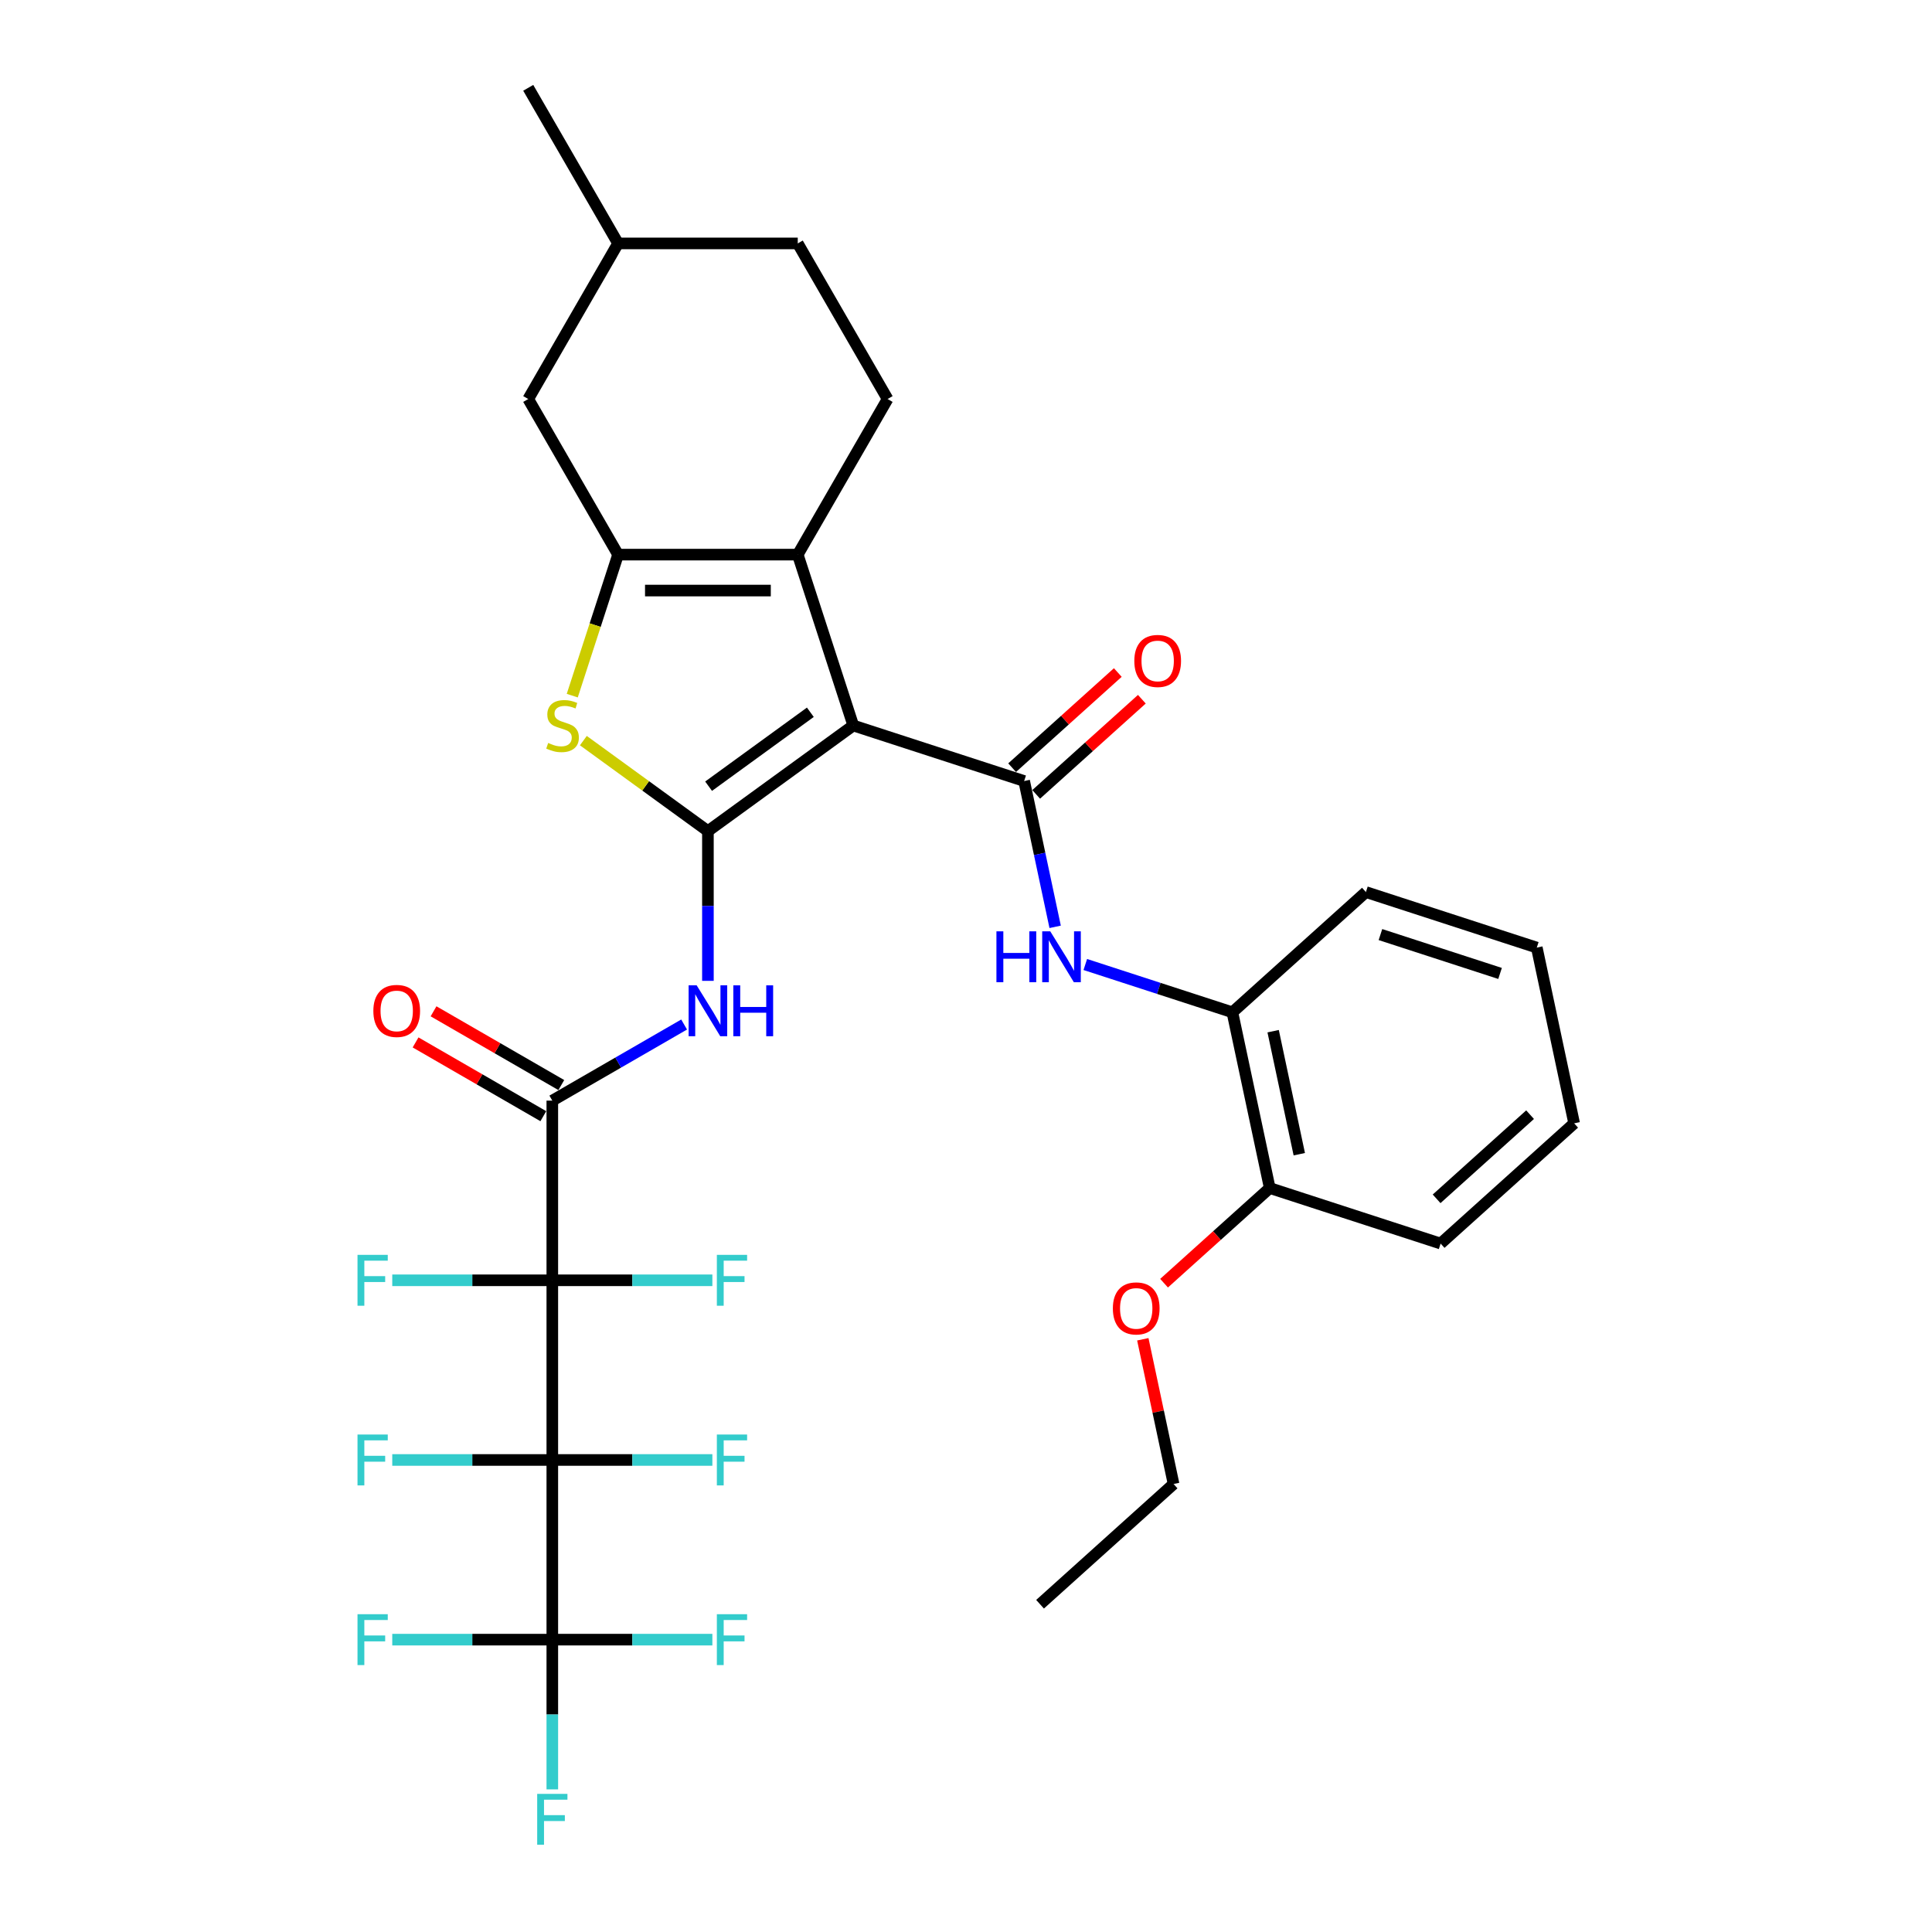 <?xml version='1.0' encoding='iso-8859-1'?>
<svg version='1.1' baseProfile='full'
              xmlns='http://www.w3.org/2000/svg'
                      xmlns:rdkit='http://www.rdkit.org/xml'
                      xmlns:xlink='http://www.w3.org/1999/xlink'
                  xml:space='preserve'
width='1000px' height='1000px' viewBox='0 0 1000 1000'>
<!-- END OF HEADER -->
<rect style='opacity:1.0;fill:#FFFFFF;stroke:none' width='1000' height='1000' x='0' y='0'> </rect>
<path class='bond-0' d='M 441.652,375.519 L 366.415,430.182' style='fill:none;fill-rule:evenodd;stroke:#000000;stroke-width:6px;stroke-linecap:butt;stroke-linejoin:miter;stroke-opacity:1' />
<path class='bond-0' d='M 419.434,368.671 L 366.768,406.935' style='fill:none;fill-rule:evenodd;stroke:#000000;stroke-width:6px;stroke-linecap:butt;stroke-linejoin:miter;stroke-opacity:1' />
<path class='bond-3' d='M 441.652,375.519 L 412.914,287.072' style='fill:none;fill-rule:evenodd;stroke:#000000;stroke-width:6px;stroke-linecap:butt;stroke-linejoin:miter;stroke-opacity:1' />
<path class='bond-4' d='M 441.652,375.519 L 530.099,404.257' style='fill:none;fill-rule:evenodd;stroke:#000000;stroke-width:6px;stroke-linecap:butt;stroke-linejoin:miter;stroke-opacity:1' />
<path class='bond-6' d='M 366.415,430.182 L 334.181,406.763' style='fill:none;fill-rule:evenodd;stroke:#000000;stroke-width:6px;stroke-linecap:butt;stroke-linejoin:miter;stroke-opacity:1' />
<path class='bond-6' d='M 334.181,406.763 L 301.947,383.344' style='fill:none;fill-rule:evenodd;stroke:#CCCC00;stroke-width:6px;stroke-linecap:butt;stroke-linejoin:miter;stroke-opacity:1' />
<path class='bond-8' d='M 366.415,430.182 L 366.415,468.935' style='fill:none;fill-rule:evenodd;stroke:#000000;stroke-width:6px;stroke-linecap:butt;stroke-linejoin:miter;stroke-opacity:1' />
<path class='bond-8' d='M 366.415,468.935 L 366.415,507.688' style='fill:none;fill-rule:evenodd;stroke:#0000FF;stroke-width:6px;stroke-linecap:butt;stroke-linejoin:miter;stroke-opacity:1' />
<path class='bond-1' d='M 285.876,662.679 L 285.876,569.681' style='fill:none;fill-rule:evenodd;stroke:#000000;stroke-width:6px;stroke-linecap:butt;stroke-linejoin:miter;stroke-opacity:1' />
<path class='bond-2' d='M 285.876,662.679 L 285.876,755.678' style='fill:none;fill-rule:evenodd;stroke:#000000;stroke-width:6px;stroke-linecap:butt;stroke-linejoin:miter;stroke-opacity:1' />
<path class='bond-18' d='M 285.876,662.679 L 244.454,662.679' style='fill:none;fill-rule:evenodd;stroke:#000000;stroke-width:6px;stroke-linecap:butt;stroke-linejoin:miter;stroke-opacity:1' />
<path class='bond-18' d='M 244.454,662.679 L 203.032,662.679' style='fill:none;fill-rule:evenodd;stroke:#33CCCC;stroke-width:6px;stroke-linecap:butt;stroke-linejoin:miter;stroke-opacity:1' />
<path class='bond-19' d='M 285.876,662.679 L 327.297,662.679' style='fill:none;fill-rule:evenodd;stroke:#000000;stroke-width:6px;stroke-linecap:butt;stroke-linejoin:miter;stroke-opacity:1' />
<path class='bond-19' d='M 327.297,662.679 L 368.719,662.679' style='fill:none;fill-rule:evenodd;stroke:#33CCCC;stroke-width:6px;stroke-linecap:butt;stroke-linejoin:miter;stroke-opacity:1' />
<path class='bond-9' d='M 285.876,755.678 L 285.876,848.677' style='fill:none;fill-rule:evenodd;stroke:#000000;stroke-width:6px;stroke-linecap:butt;stroke-linejoin:miter;stroke-opacity:1' />
<path class='bond-16' d='M 285.876,755.678 L 327.297,755.678' style='fill:none;fill-rule:evenodd;stroke:#000000;stroke-width:6px;stroke-linecap:butt;stroke-linejoin:miter;stroke-opacity:1' />
<path class='bond-16' d='M 327.297,755.678 L 368.719,755.678' style='fill:none;fill-rule:evenodd;stroke:#33CCCC;stroke-width:6px;stroke-linecap:butt;stroke-linejoin:miter;stroke-opacity:1' />
<path class='bond-17' d='M 285.876,755.678 L 244.454,755.678' style='fill:none;fill-rule:evenodd;stroke:#000000;stroke-width:6px;stroke-linecap:butt;stroke-linejoin:miter;stroke-opacity:1' />
<path class='bond-17' d='M 244.454,755.678 L 203.032,755.678' style='fill:none;fill-rule:evenodd;stroke:#33CCCC;stroke-width:6px;stroke-linecap:butt;stroke-linejoin:miter;stroke-opacity:1' />
<path class='bond-5' d='M 412.914,287.072 L 319.916,287.072' style='fill:none;fill-rule:evenodd;stroke:#000000;stroke-width:6px;stroke-linecap:butt;stroke-linejoin:miter;stroke-opacity:1' />
<path class='bond-5' d='M 398.964,305.672 L 333.865,305.672' style='fill:none;fill-rule:evenodd;stroke:#000000;stroke-width:6px;stroke-linecap:butt;stroke-linejoin:miter;stroke-opacity:1' />
<path class='bond-11' d='M 412.914,287.072 L 459.414,206.533' style='fill:none;fill-rule:evenodd;stroke:#000000;stroke-width:6px;stroke-linecap:butt;stroke-linejoin:miter;stroke-opacity:1' />
<path class='bond-10' d='M 530.099,404.257 L 538.121,441.994' style='fill:none;fill-rule:evenodd;stroke:#000000;stroke-width:6px;stroke-linecap:butt;stroke-linejoin:miter;stroke-opacity:1' />
<path class='bond-10' d='M 538.121,441.994 L 546.142,479.73' style='fill:none;fill-rule:evenodd;stroke:#0000FF;stroke-width:6px;stroke-linecap:butt;stroke-linejoin:miter;stroke-opacity:1' />
<path class='bond-14' d='M 536.322,411.169 L 563.671,386.544' style='fill:none;fill-rule:evenodd;stroke:#000000;stroke-width:6px;stroke-linecap:butt;stroke-linejoin:miter;stroke-opacity:1' />
<path class='bond-14' d='M 563.671,386.544 L 591.019,361.919' style='fill:none;fill-rule:evenodd;stroke:#FF0000;stroke-width:6px;stroke-linecap:butt;stroke-linejoin:miter;stroke-opacity:1' />
<path class='bond-14' d='M 523.877,397.346 L 551.225,372.722' style='fill:none;fill-rule:evenodd;stroke:#000000;stroke-width:6px;stroke-linecap:butt;stroke-linejoin:miter;stroke-opacity:1' />
<path class='bond-14' d='M 551.225,372.722 L 578.573,348.097' style='fill:none;fill-rule:evenodd;stroke:#FF0000;stroke-width:6px;stroke-linecap:butt;stroke-linejoin:miter;stroke-opacity:1' />
<path class='bond-13' d='M 319.916,287.072 L 273.416,206.533' style='fill:none;fill-rule:evenodd;stroke:#000000;stroke-width:6px;stroke-linecap:butt;stroke-linejoin:miter;stroke-opacity:1' />
<path class='bond-34' d='M 319.916,287.072 L 308.058,323.568' style='fill:none;fill-rule:evenodd;stroke:#000000;stroke-width:6px;stroke-linecap:butt;stroke-linejoin:miter;stroke-opacity:1' />
<path class='bond-34' d='M 308.058,323.568 L 296.2,360.063' style='fill:none;fill-rule:evenodd;stroke:#CCCC00;stroke-width:6px;stroke-linecap:butt;stroke-linejoin:miter;stroke-opacity:1' />
<path class='bond-7' d='M 285.876,569.681 L 319.989,549.985' style='fill:none;fill-rule:evenodd;stroke:#000000;stroke-width:6px;stroke-linecap:butt;stroke-linejoin:miter;stroke-opacity:1' />
<path class='bond-7' d='M 319.989,549.985 L 354.102,530.29' style='fill:none;fill-rule:evenodd;stroke:#0000FF;stroke-width:6px;stroke-linecap:butt;stroke-linejoin:miter;stroke-opacity:1' />
<path class='bond-15' d='M 290.526,561.627 L 257.463,542.538' style='fill:none;fill-rule:evenodd;stroke:#000000;stroke-width:6px;stroke-linecap:butt;stroke-linejoin:miter;stroke-opacity:1' />
<path class='bond-15' d='M 257.463,542.538 L 224.401,523.45' style='fill:none;fill-rule:evenodd;stroke:#FF0000;stroke-width:6px;stroke-linecap:butt;stroke-linejoin:miter;stroke-opacity:1' />
<path class='bond-15' d='M 281.226,577.734 L 248.164,558.646' style='fill:none;fill-rule:evenodd;stroke:#000000;stroke-width:6px;stroke-linecap:butt;stroke-linejoin:miter;stroke-opacity:1' />
<path class='bond-15' d='M 248.164,558.646 L 215.101,539.557' style='fill:none;fill-rule:evenodd;stroke:#FF0000;stroke-width:6px;stroke-linecap:butt;stroke-linejoin:miter;stroke-opacity:1' />
<path class='bond-21' d='M 285.876,848.677 L 285.876,887.429' style='fill:none;fill-rule:evenodd;stroke:#000000;stroke-width:6px;stroke-linecap:butt;stroke-linejoin:miter;stroke-opacity:1' />
<path class='bond-21' d='M 285.876,887.429 L 285.876,926.182' style='fill:none;fill-rule:evenodd;stroke:#33CCCC;stroke-width:6px;stroke-linecap:butt;stroke-linejoin:miter;stroke-opacity:1' />
<path class='bond-22' d='M 285.876,848.677 L 244.454,848.677' style='fill:none;fill-rule:evenodd;stroke:#000000;stroke-width:6px;stroke-linecap:butt;stroke-linejoin:miter;stroke-opacity:1' />
<path class='bond-22' d='M 244.454,848.677 L 203.032,848.677' style='fill:none;fill-rule:evenodd;stroke:#33CCCC;stroke-width:6px;stroke-linecap:butt;stroke-linejoin:miter;stroke-opacity:1' />
<path class='bond-23' d='M 285.876,848.677 L 327.297,848.677' style='fill:none;fill-rule:evenodd;stroke:#000000;stroke-width:6px;stroke-linecap:butt;stroke-linejoin:miter;stroke-opacity:1' />
<path class='bond-23' d='M 327.297,848.677 L 368.719,848.677' style='fill:none;fill-rule:evenodd;stroke:#33CCCC;stroke-width:6px;stroke-linecap:butt;stroke-linejoin:miter;stroke-opacity:1' />
<path class='bond-12' d='M 561.748,499.225 L 599.815,511.593' style='fill:none;fill-rule:evenodd;stroke:#0000FF;stroke-width:6px;stroke-linecap:butt;stroke-linejoin:miter;stroke-opacity:1' />
<path class='bond-12' d='M 599.815,511.593 L 637.882,523.962' style='fill:none;fill-rule:evenodd;stroke:#000000;stroke-width:6px;stroke-linecap:butt;stroke-linejoin:miter;stroke-opacity:1' />
<path class='bond-24' d='M 459.414,206.533 L 412.914,125.994' style='fill:none;fill-rule:evenodd;stroke:#000000;stroke-width:6px;stroke-linecap:butt;stroke-linejoin:miter;stroke-opacity:1' />
<path class='bond-20' d='M 637.882,523.962 L 657.218,614.928' style='fill:none;fill-rule:evenodd;stroke:#000000;stroke-width:6px;stroke-linecap:butt;stroke-linejoin:miter;stroke-opacity:1' />
<path class='bond-20' d='M 658.976,533.74 L 672.51,597.416' style='fill:none;fill-rule:evenodd;stroke:#000000;stroke-width:6px;stroke-linecap:butt;stroke-linejoin:miter;stroke-opacity:1' />
<path class='bond-27' d='M 637.882,523.962 L 706.993,461.734' style='fill:none;fill-rule:evenodd;stroke:#000000;stroke-width:6px;stroke-linecap:butt;stroke-linejoin:miter;stroke-opacity:1' />
<path class='bond-35' d='M 273.416,206.533 L 319.916,125.994' style='fill:none;fill-rule:evenodd;stroke:#000000;stroke-width:6px;stroke-linecap:butt;stroke-linejoin:miter;stroke-opacity:1' />
<path class='bond-26' d='M 657.218,614.928 L 629.869,639.553' style='fill:none;fill-rule:evenodd;stroke:#000000;stroke-width:6px;stroke-linecap:butt;stroke-linejoin:miter;stroke-opacity:1' />
<path class='bond-26' d='M 629.869,639.553 L 602.521,664.178' style='fill:none;fill-rule:evenodd;stroke:#FF0000;stroke-width:6px;stroke-linecap:butt;stroke-linejoin:miter;stroke-opacity:1' />
<path class='bond-28' d='M 657.218,614.928 L 745.665,643.667' style='fill:none;fill-rule:evenodd;stroke:#000000;stroke-width:6px;stroke-linecap:butt;stroke-linejoin:miter;stroke-opacity:1' />
<path class='bond-25' d='M 412.914,125.994 L 319.916,125.994' style='fill:none;fill-rule:evenodd;stroke:#000000;stroke-width:6px;stroke-linecap:butt;stroke-linejoin:miter;stroke-opacity:1' />
<path class='bond-30' d='M 319.916,125.994 L 273.416,45.455' style='fill:none;fill-rule:evenodd;stroke:#000000;stroke-width:6px;stroke-linecap:butt;stroke-linejoin:miter;stroke-opacity:1' />
<path class='bond-29' d='M 591.518,693.208 L 599.48,730.666' style='fill:none;fill-rule:evenodd;stroke:#FF0000;stroke-width:6px;stroke-linecap:butt;stroke-linejoin:miter;stroke-opacity:1' />
<path class='bond-29' d='M 599.48,730.666 L 607.442,768.123' style='fill:none;fill-rule:evenodd;stroke:#000000;stroke-width:6px;stroke-linecap:butt;stroke-linejoin:miter;stroke-opacity:1' />
<path class='bond-32' d='M 706.993,461.734 L 795.44,490.472' style='fill:none;fill-rule:evenodd;stroke:#000000;stroke-width:6px;stroke-linecap:butt;stroke-linejoin:miter;stroke-opacity:1' />
<path class='bond-32' d='M 714.513,483.734 L 776.426,503.851' style='fill:none;fill-rule:evenodd;stroke:#000000;stroke-width:6px;stroke-linecap:butt;stroke-linejoin:miter;stroke-opacity:1' />
<path class='bond-36' d='M 745.665,643.667 L 814.776,581.438' style='fill:none;fill-rule:evenodd;stroke:#000000;stroke-width:6px;stroke-linecap:butt;stroke-linejoin:miter;stroke-opacity:1' />
<path class='bond-36' d='M 743.586,620.51 L 791.964,576.95' style='fill:none;fill-rule:evenodd;stroke:#000000;stroke-width:6px;stroke-linecap:butt;stroke-linejoin:miter;stroke-opacity:1' />
<path class='bond-31' d='M 607.442,768.123 L 538.33,830.351' style='fill:none;fill-rule:evenodd;stroke:#000000;stroke-width:6px;stroke-linecap:butt;stroke-linejoin:miter;stroke-opacity:1' />
<path class='bond-33' d='M 795.44,490.472 L 814.776,581.438' style='fill:none;fill-rule:evenodd;stroke:#000000;stroke-width:6px;stroke-linecap:butt;stroke-linejoin:miter;stroke-opacity:1' />
<path  class='atom-7' d='M 283.738 384.559
Q 284.035 384.67, 285.263 385.191
Q 286.49 385.712, 287.829 386.047
Q 289.206 386.344, 290.545 386.344
Q 293.037 386.344, 294.488 385.154
Q 295.939 383.926, 295.939 381.806
Q 295.939 380.355, 295.195 379.462
Q 294.488 378.57, 293.372 378.086
Q 292.256 377.602, 290.396 377.044
Q 288.053 376.338, 286.639 375.668
Q 285.263 374.998, 284.258 373.585
Q 283.291 372.171, 283.291 369.791
Q 283.291 366.48, 285.523 364.434
Q 287.792 362.388, 292.256 362.388
Q 295.307 362.388, 298.766 363.839
L 297.911 366.703
Q 294.749 365.401, 292.368 365.401
Q 289.801 365.401, 288.387 366.48
Q 286.974 367.521, 287.011 369.344
Q 287.011 370.758, 287.718 371.613
Q 288.462 372.469, 289.503 372.952
Q 290.582 373.436, 292.368 373.994
Q 294.749 374.738, 296.162 375.482
Q 297.576 376.226, 298.58 377.751
Q 299.622 379.239, 299.622 381.806
Q 299.622 385.451, 297.167 387.423
Q 294.749 389.357, 290.694 389.357
Q 288.35 389.357, 286.565 388.837
Q 284.816 388.353, 282.733 387.497
L 283.738 384.559
' fill='#CCCC00'/>
<path  class='atom-9' d='M 360.593 510.013
L 369.224 523.962
Q 370.079 525.339, 371.455 527.831
Q 372.832 530.323, 372.906 530.472
L 372.906 510.013
L 376.403 510.013
L 376.403 536.35
L 372.795 536.35
L 363.532 521.098
Q 362.453 519.312, 361.3 517.266
Q 360.184 515.22, 359.849 514.588
L 359.849 536.35
L 356.427 536.35
L 356.427 510.013
L 360.593 510.013
' fill='#0000FF'/>
<path  class='atom-9' d='M 379.565 510.013
L 383.136 510.013
L 383.136 521.21
L 396.602 521.21
L 396.602 510.013
L 400.173 510.013
L 400.173 536.35
L 396.602 536.35
L 396.602 524.186
L 383.136 524.186
L 383.136 536.35
L 379.565 536.35
L 379.565 510.013
' fill='#0000FF'/>
<path  class='atom-11' d='M 515.751 482.055
L 519.322 482.055
L 519.322 493.252
L 532.788 493.252
L 532.788 482.055
L 536.359 482.055
L 536.359 508.392
L 532.788 508.392
L 532.788 496.228
L 519.322 496.228
L 519.322 508.392
L 515.751 508.392
L 515.751 482.055
' fill='#0000FF'/>
<path  class='atom-11' d='M 543.613 482.055
L 552.244 496.005
Q 553.099 497.381, 554.476 499.874
Q 555.852 502.366, 555.926 502.515
L 555.926 482.055
L 559.423 482.055
L 559.423 508.392
L 555.815 508.392
L 546.552 493.141
Q 545.473 491.355, 544.32 489.309
Q 543.204 487.263, 542.869 486.631
L 542.869 508.392
L 539.447 508.392
L 539.447 482.055
L 543.613 482.055
' fill='#0000FF'/>
<path  class='atom-15' d='M 587.121 342.104
Q 587.121 335.78, 590.246 332.246
Q 593.371 328.712, 599.211 328.712
Q 605.051 328.712, 608.176 332.246
Q 611.301 335.78, 611.301 342.104
Q 611.301 348.502, 608.139 352.147
Q 604.977 355.756, 599.211 355.756
Q 593.408 355.756, 590.246 352.147
Q 587.121 348.539, 587.121 342.104
M 599.211 352.78
Q 603.229 352.78, 605.386 350.101
Q 607.581 347.386, 607.581 342.104
Q 607.581 336.933, 605.386 334.329
Q 603.229 331.688, 599.211 331.688
Q 595.193 331.688, 592.999 334.292
Q 590.841 336.896, 590.841 342.104
Q 590.841 347.423, 592.999 350.101
Q 595.193 352.78, 599.211 352.78
' fill='#FF0000'/>
<path  class='atom-16' d='M 193.247 523.256
Q 193.247 516.932, 196.371 513.398
Q 199.496 509.864, 205.336 509.864
Q 211.177 509.864, 214.302 513.398
Q 217.426 516.932, 217.426 523.256
Q 217.426 529.654, 214.264 533.299
Q 211.102 536.908, 205.336 536.908
Q 199.533 536.908, 196.371 533.299
Q 193.247 529.691, 193.247 523.256
M 205.336 533.932
Q 209.354 533.932, 211.512 531.253
Q 213.706 528.538, 213.706 523.256
Q 213.706 518.085, 211.512 515.481
Q 209.354 512.84, 205.336 512.84
Q 201.319 512.84, 199.124 515.444
Q 196.967 518.048, 196.967 523.256
Q 196.967 528.575, 199.124 531.253
Q 201.319 533.932, 205.336 533.932
' fill='#FF0000'/>
<path  class='atom-17' d='M 371.044 742.509
L 386.705 742.509
L 386.705 745.522
L 374.578 745.522
L 374.578 753.52
L 385.366 753.52
L 385.366 756.571
L 374.578 756.571
L 374.578 768.847
L 371.044 768.847
L 371.044 742.509
' fill='#33CCCC'/>
<path  class='atom-18' d='M 185.047 742.509
L 200.708 742.509
L 200.708 745.522
L 188.58 745.522
L 188.58 753.52
L 199.368 753.52
L 199.368 756.571
L 188.58 756.571
L 188.58 768.847
L 185.047 768.847
L 185.047 742.509
' fill='#33CCCC'/>
<path  class='atom-19' d='M 185.047 649.511
L 200.708 649.511
L 200.708 652.524
L 188.58 652.524
L 188.58 660.522
L 199.368 660.522
L 199.368 663.572
L 188.58 663.572
L 188.58 675.848
L 185.047 675.848
L 185.047 649.511
' fill='#33CCCC'/>
<path  class='atom-20' d='M 371.044 649.511
L 386.705 649.511
L 386.705 652.524
L 374.578 652.524
L 374.578 660.522
L 385.366 660.522
L 385.366 663.572
L 374.578 663.572
L 374.578 675.848
L 371.044 675.848
L 371.044 649.511
' fill='#33CCCC'/>
<path  class='atom-22' d='M 278.045 928.507
L 293.706 928.507
L 293.706 931.52
L 281.579 931.52
L 281.579 939.518
L 292.367 939.518
L 292.367 942.568
L 281.579 942.568
L 281.579 954.844
L 278.045 954.844
L 278.045 928.507
' fill='#33CCCC'/>
<path  class='atom-23' d='M 185.047 835.508
L 200.708 835.508
L 200.708 838.521
L 188.58 838.521
L 188.58 846.519
L 199.368 846.519
L 199.368 849.569
L 188.58 849.569
L 188.58 861.845
L 185.047 861.845
L 185.047 835.508
' fill='#33CCCC'/>
<path  class='atom-24' d='M 371.044 835.508
L 386.705 835.508
L 386.705 838.521
L 374.578 838.521
L 374.578 846.519
L 385.366 846.519
L 385.366 849.569
L 374.578 849.569
L 374.578 861.845
L 371.044 861.845
L 371.044 835.508
' fill='#33CCCC'/>
<path  class='atom-27' d='M 576.016 677.231
Q 576.016 670.907, 579.141 667.373
Q 582.266 663.839, 588.106 663.839
Q 593.946 663.839, 597.071 667.373
Q 600.196 670.907, 600.196 677.231
Q 600.196 683.629, 597.034 687.275
Q 593.872 690.883, 588.106 690.883
Q 582.303 690.883, 579.141 687.275
Q 576.016 683.667, 576.016 677.231
M 588.106 687.907
Q 592.124 687.907, 594.281 685.229
Q 596.476 682.513, 596.476 677.231
Q 596.476 672.06, 594.281 669.456
Q 592.124 666.815, 588.106 666.815
Q 584.088 666.815, 581.894 669.419
Q 579.736 672.023, 579.736 677.231
Q 579.736 682.551, 581.894 685.229
Q 584.088 687.907, 588.106 687.907
' fill='#FF0000'/>
</svg>
